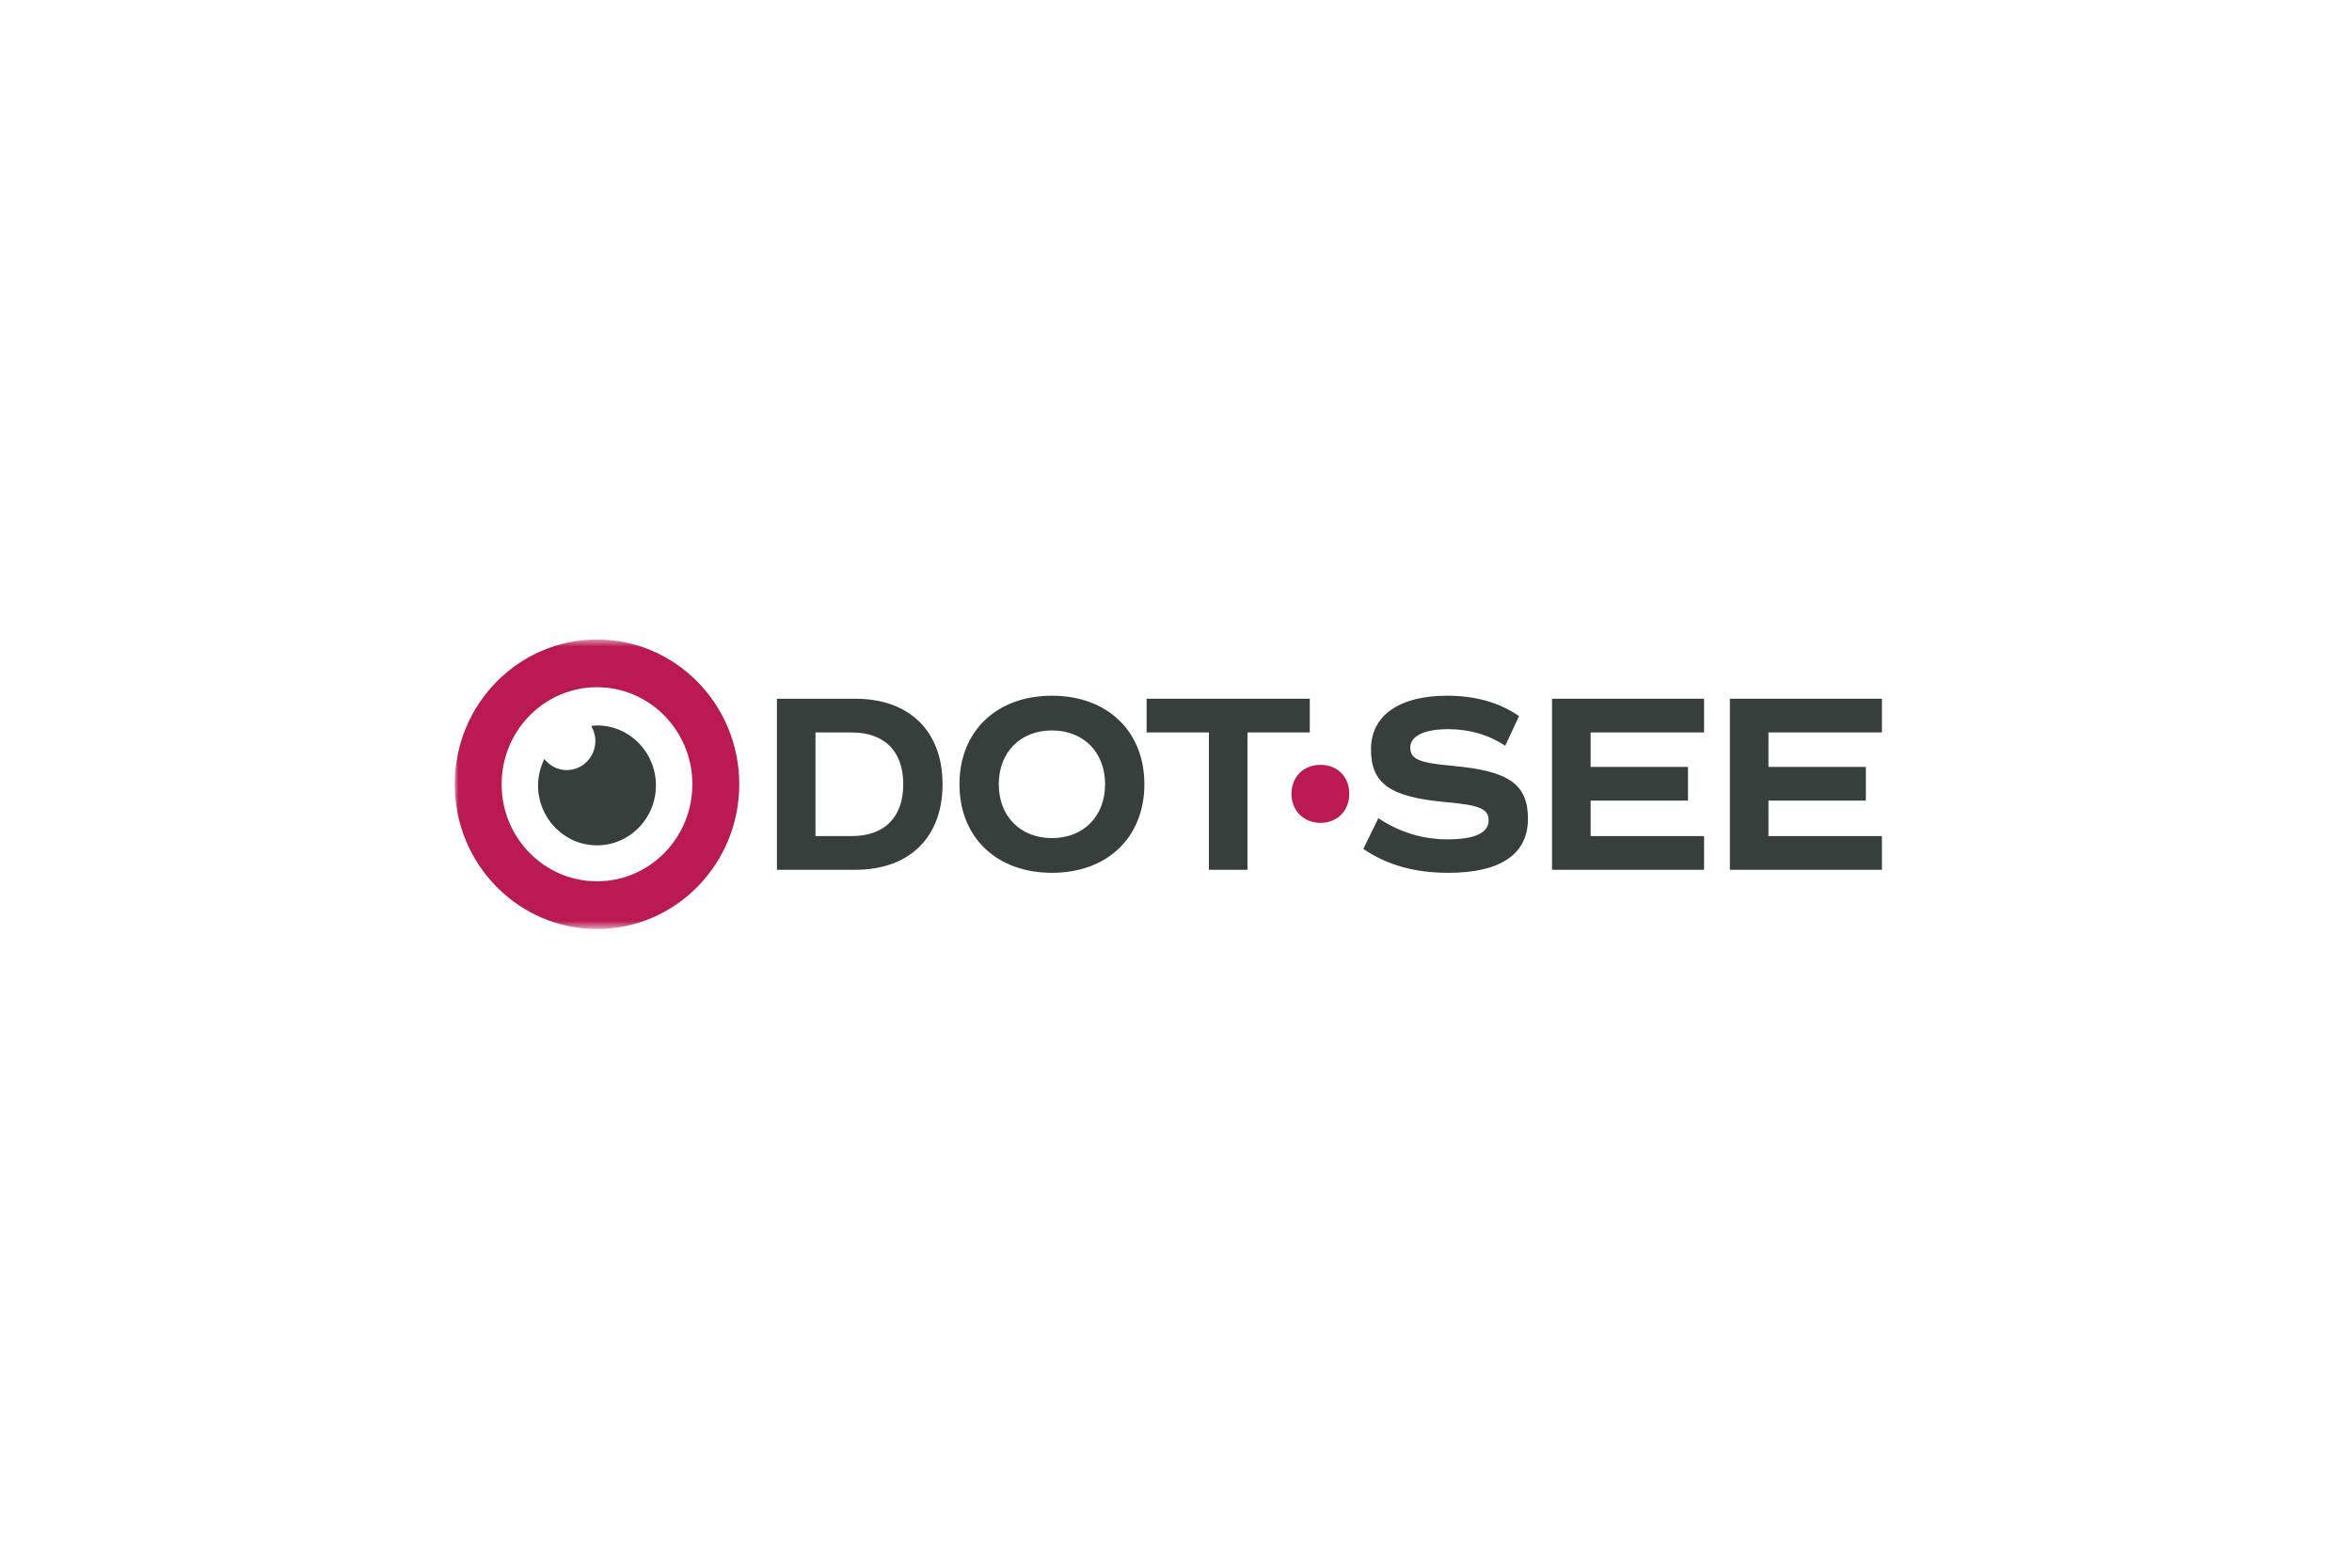 <svg width="300" height="200" viewBox="0 0 300 200" fill="none" xmlns="http://www.w3.org/2000/svg">
<rect width="300" height="200" fill="white"/>
<mask id="mask0_58_250" style="mask-type:luminance" maskUnits="userSpaceOnUse" x="58" y="81" width="183" height="38">
<path d="M241 81.585H58V118.415H241V81.585Z" fill="white"/>
</mask>
<g mask="url(#mask0_58_250)">
<path d="M76.147 112.433C69.43 112.433 63.984 106.891 63.984 100.054C63.984 93.217 69.43 87.674 76.147 87.674C82.865 87.674 88.311 93.217 88.311 100.054C88.311 106.891 82.865 112.433 76.147 112.433ZM76.147 81.584C66.125 81.584 58 89.853 58 100.054C58 110.254 66.125 118.523 76.147 118.523C86.17 118.523 94.295 110.254 94.295 100.054C94.295 89.853 86.17 81.584 76.147 81.584Z" fill="#BA1952"/>
<path d="M76.147 92.546C75.893 92.546 75.653 92.597 75.406 92.622C75.736 93.181 75.937 93.828 75.937 94.528C75.937 96.581 74.302 98.246 72.284 98.246C71.123 98.246 70.1 97.684 69.431 96.825C68.935 97.846 68.63 98.98 68.63 100.196C68.63 104.421 71.996 107.846 76.147 107.846C80.299 107.846 83.664 104.421 83.664 100.196C83.664 95.971 80.299 92.546 76.147 92.546Z" fill="#373F3D"/>
<path d="M115.21 100.053C115.21 95.817 112.814 93.442 108.589 93.442H104.016V106.665H108.589C112.814 106.665 115.21 104.29 115.21 100.053ZM120.224 100.053C120.224 106.825 115.999 110.965 109.093 110.965H99.097V89.142H109.093C115.999 89.142 120.224 93.281 120.224 100.053Z" fill="#373F3D"/>
<path d="M140.954 100.053C140.954 95.978 138.211 93.186 134.175 93.186C130.139 93.186 127.395 95.978 127.395 100.053C127.395 104.13 130.139 106.922 134.175 106.922C138.211 106.922 140.954 104.13 140.954 100.053ZM122.381 100.053C122.381 93.282 127.111 88.757 134.175 88.757C141.239 88.757 145.968 93.282 145.968 100.053C145.968 106.825 141.239 111.351 134.175 111.351C127.111 111.351 122.381 106.825 122.381 100.053Z" fill="#373F3D"/>
<path d="M167.062 93.442H159.115V110.965H154.196V93.442H146.25V89.142H167.062V93.442Z" fill="#373F3D"/>
<path d="M164.729 101.277C164.729 99.096 166.273 97.576 168.415 97.576C170.607 97.576 172.102 99.096 172.102 101.277C172.102 103.406 170.607 104.977 168.415 104.977C166.273 104.977 164.729 103.406 164.729 101.277Z" fill="#BA1952"/>
<path d="M173.891 108.302L175.814 104.386C178.463 106.151 181.458 107.082 184.643 107.082C188.082 107.082 189.877 106.248 189.877 104.676C189.877 103.199 188.773 102.717 184.422 102.332C177.296 101.69 174.869 99.989 174.869 95.593C174.869 91.293 178.463 88.757 184.55 88.757C188.207 88.757 191.234 89.624 193.757 91.357L191.992 95.144C189.877 93.731 187.388 93.025 184.738 93.025C181.679 93.025 179.882 93.891 179.882 95.368C179.882 96.845 180.986 97.326 185.338 97.711C192.465 98.353 194.892 100.053 194.892 104.451C194.892 108.976 191.392 111.351 184.738 111.351C180.418 111.351 176.918 110.356 173.891 108.302Z" fill="#373F3D"/>
<path d="M202.883 93.442V97.84H215.306V102.14H202.883V106.665H217.356V110.965H197.963V89.142H217.356V93.442H202.883Z" fill="#373F3D"/>
<path d="M225.568 93.442V97.84H237.992V102.14H225.568V106.665H240.042V110.965H220.649V89.142H240.042V93.442H225.568Z" fill="#373F3D"/>
</g>
</svg>
